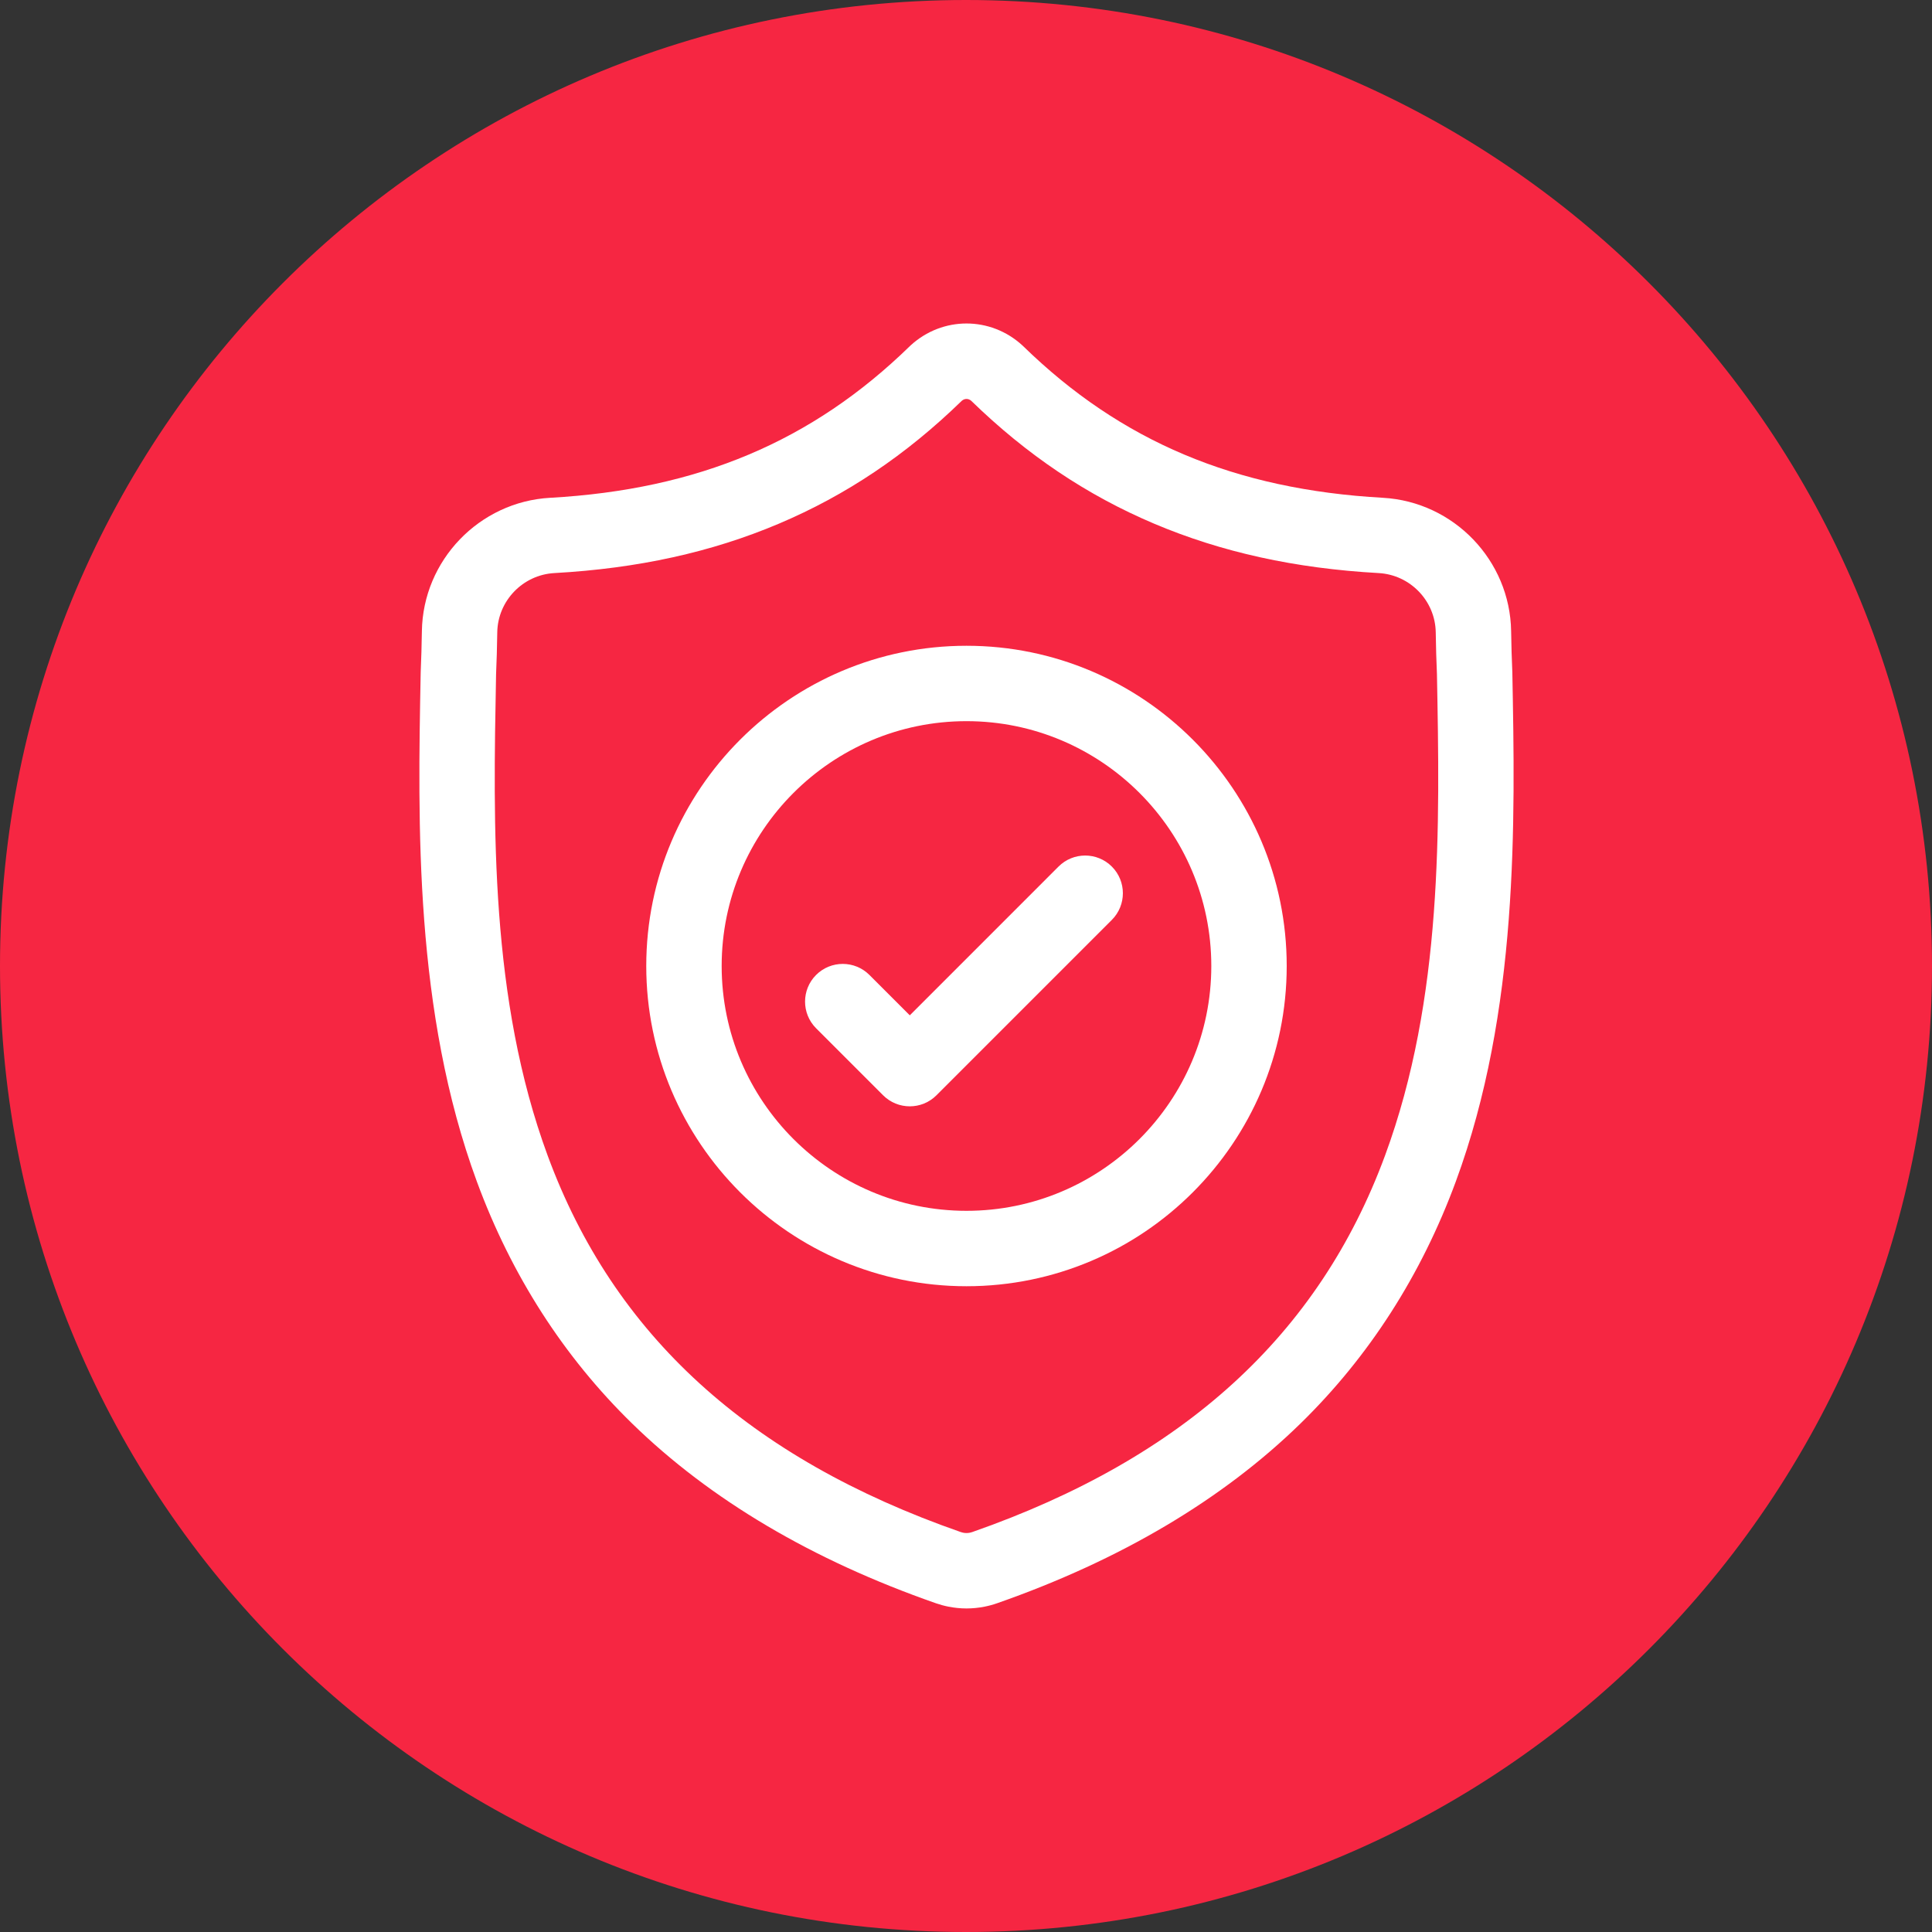 <?xml version="1.0" encoding="UTF-8"?> <svg xmlns="http://www.w3.org/2000/svg" xmlns:xlink="http://www.w3.org/1999/xlink" width="500" zoomAndPan="magnify" viewBox="0 0 375 375" height="500" preserveAspectRatio="xMidYMid meet" version="1.0"><rect x="0" y="0" width="375" height="375" fill="#333333" stroke="none"/><defs><clipPath id="6361a415d6"><path d="M 187.5 0 C 83.945 0 0 83.945 0 187.5 C 0 291.055 83.945 375 187.5 375 C 291.055 375 375 291.055 375 187.5 C 375 83.945 291.055 0 187.5 0 Z M 187.5 0 " clip-rule="nonzero"></path></clipPath><clipPath id="db8372a8b9"><path d="M 81 62.789 L 294 62.789 L 294 312.199 L 81 312.199 Z M 81 62.789 " clip-rule="nonzero"></path></clipPath></defs><g clip-path="url(#6361a415d6)"><rect x="-37.5" width="450" fill="#f62642" y="-37.5" height="450" fill-opacity="1"></rect></g><g clip-path="url(#db8372a8b9)"><path fill="#ffffff" d="M 293.543 130.461 L 293.535 130.266 C 293.426 127.871 293.352 125.336 293.309 122.516 C 293.105 108.766 282.172 97.391 268.422 96.621 C 239.742 95.02 217.559 85.672 198.605 67.195 L 198.445 67.043 C 192.262 61.371 182.938 61.371 176.75 67.043 L 176.59 67.195 C 157.637 85.672 135.453 95.02 106.777 96.621 C 93.023 97.391 82.09 108.766 81.887 122.52 C 81.844 125.32 81.77 127.855 81.664 130.266 L 81.652 130.719 C 81.094 159.957 80.402 196.352 92.574 229.383 C 99.27 247.547 109.406 263.336 122.707 276.316 C 137.855 291.098 157.691 302.832 181.672 311.195 C 182.453 311.465 183.262 311.688 184.09 311.852 C 185.254 312.082 186.426 312.199 187.598 312.199 C 188.77 312.199 189.945 312.082 191.105 311.852 C 191.934 311.688 192.75 311.465 193.531 311.191 C 217.484 302.812 237.301 291.07 252.434 276.293 C 265.727 263.312 275.867 247.516 282.566 229.348 C 294.785 196.219 294.098 159.758 293.543 130.461 Z M 268.836 224.285 C 255.996 259.098 229.785 283.008 188.703 297.375 C 188.559 297.426 188.402 297.469 188.238 297.5 C 187.816 297.582 187.383 297.582 186.953 297.5 C 186.793 297.465 186.637 297.426 186.492 297.375 C 145.367 283.035 119.141 259.141 106.309 224.324 C 95.086 193.875 95.723 160.469 96.285 130.996 L 96.289 130.836 C 96.402 128.301 96.477 125.648 96.52 122.734 C 96.613 116.629 101.477 111.574 107.594 111.234 C 123.82 110.328 138.078 107.191 151.176 101.648 C 164.258 96.109 175.875 88.305 186.691 77.785 C 187.242 77.32 187.957 77.32 188.504 77.785 C 199.32 88.305 210.941 96.109 224.02 101.648 C 237.121 107.191 251.375 110.328 267.605 111.234 C 273.723 111.574 278.586 116.629 278.676 122.734 C 278.719 125.664 278.797 128.32 278.91 130.836 C 279.469 160.34 280.09 193.773 268.836 224.285 Z M 268.836 224.285 " fill-opacity="1" fill-rule="nonzero"></path></g><path fill="#ffffff" d="M 187.594 125.344 C 153.32 125.344 125.438 153.227 125.438 187.5 C 125.438 221.773 153.32 249.656 187.594 249.656 C 221.867 249.656 249.75 221.773 249.75 187.5 C 249.75 153.227 221.867 125.344 187.594 125.344 Z M 187.594 235.02 C 161.391 235.02 140.074 213.703 140.074 187.5 C 140.074 161.297 161.391 139.977 187.594 139.977 C 213.797 139.977 235.113 161.297 235.113 187.5 C 235.113 213.703 213.797 235.02 187.594 235.02 Z M 187.594 235.02 " fill-opacity="1" fill-rule="nonzero"></path><path fill="#ffffff" d="M 205.457 168.203 L 176.59 197.074 L 168.754 189.238 C 165.895 186.379 161.262 186.379 158.402 189.238 C 155.547 192.094 155.547 196.727 158.402 199.586 L 171.414 212.598 C 172.844 214.023 174.715 214.738 176.59 214.738 C 178.461 214.738 180.332 214.023 181.762 212.598 L 215.809 178.551 C 218.664 175.691 218.664 171.059 215.809 168.203 C 212.949 165.344 208.316 165.344 205.457 168.203 Z M 205.457 168.203 " fill-opacity="1" fill-rule="nonzero"></path></svg> 